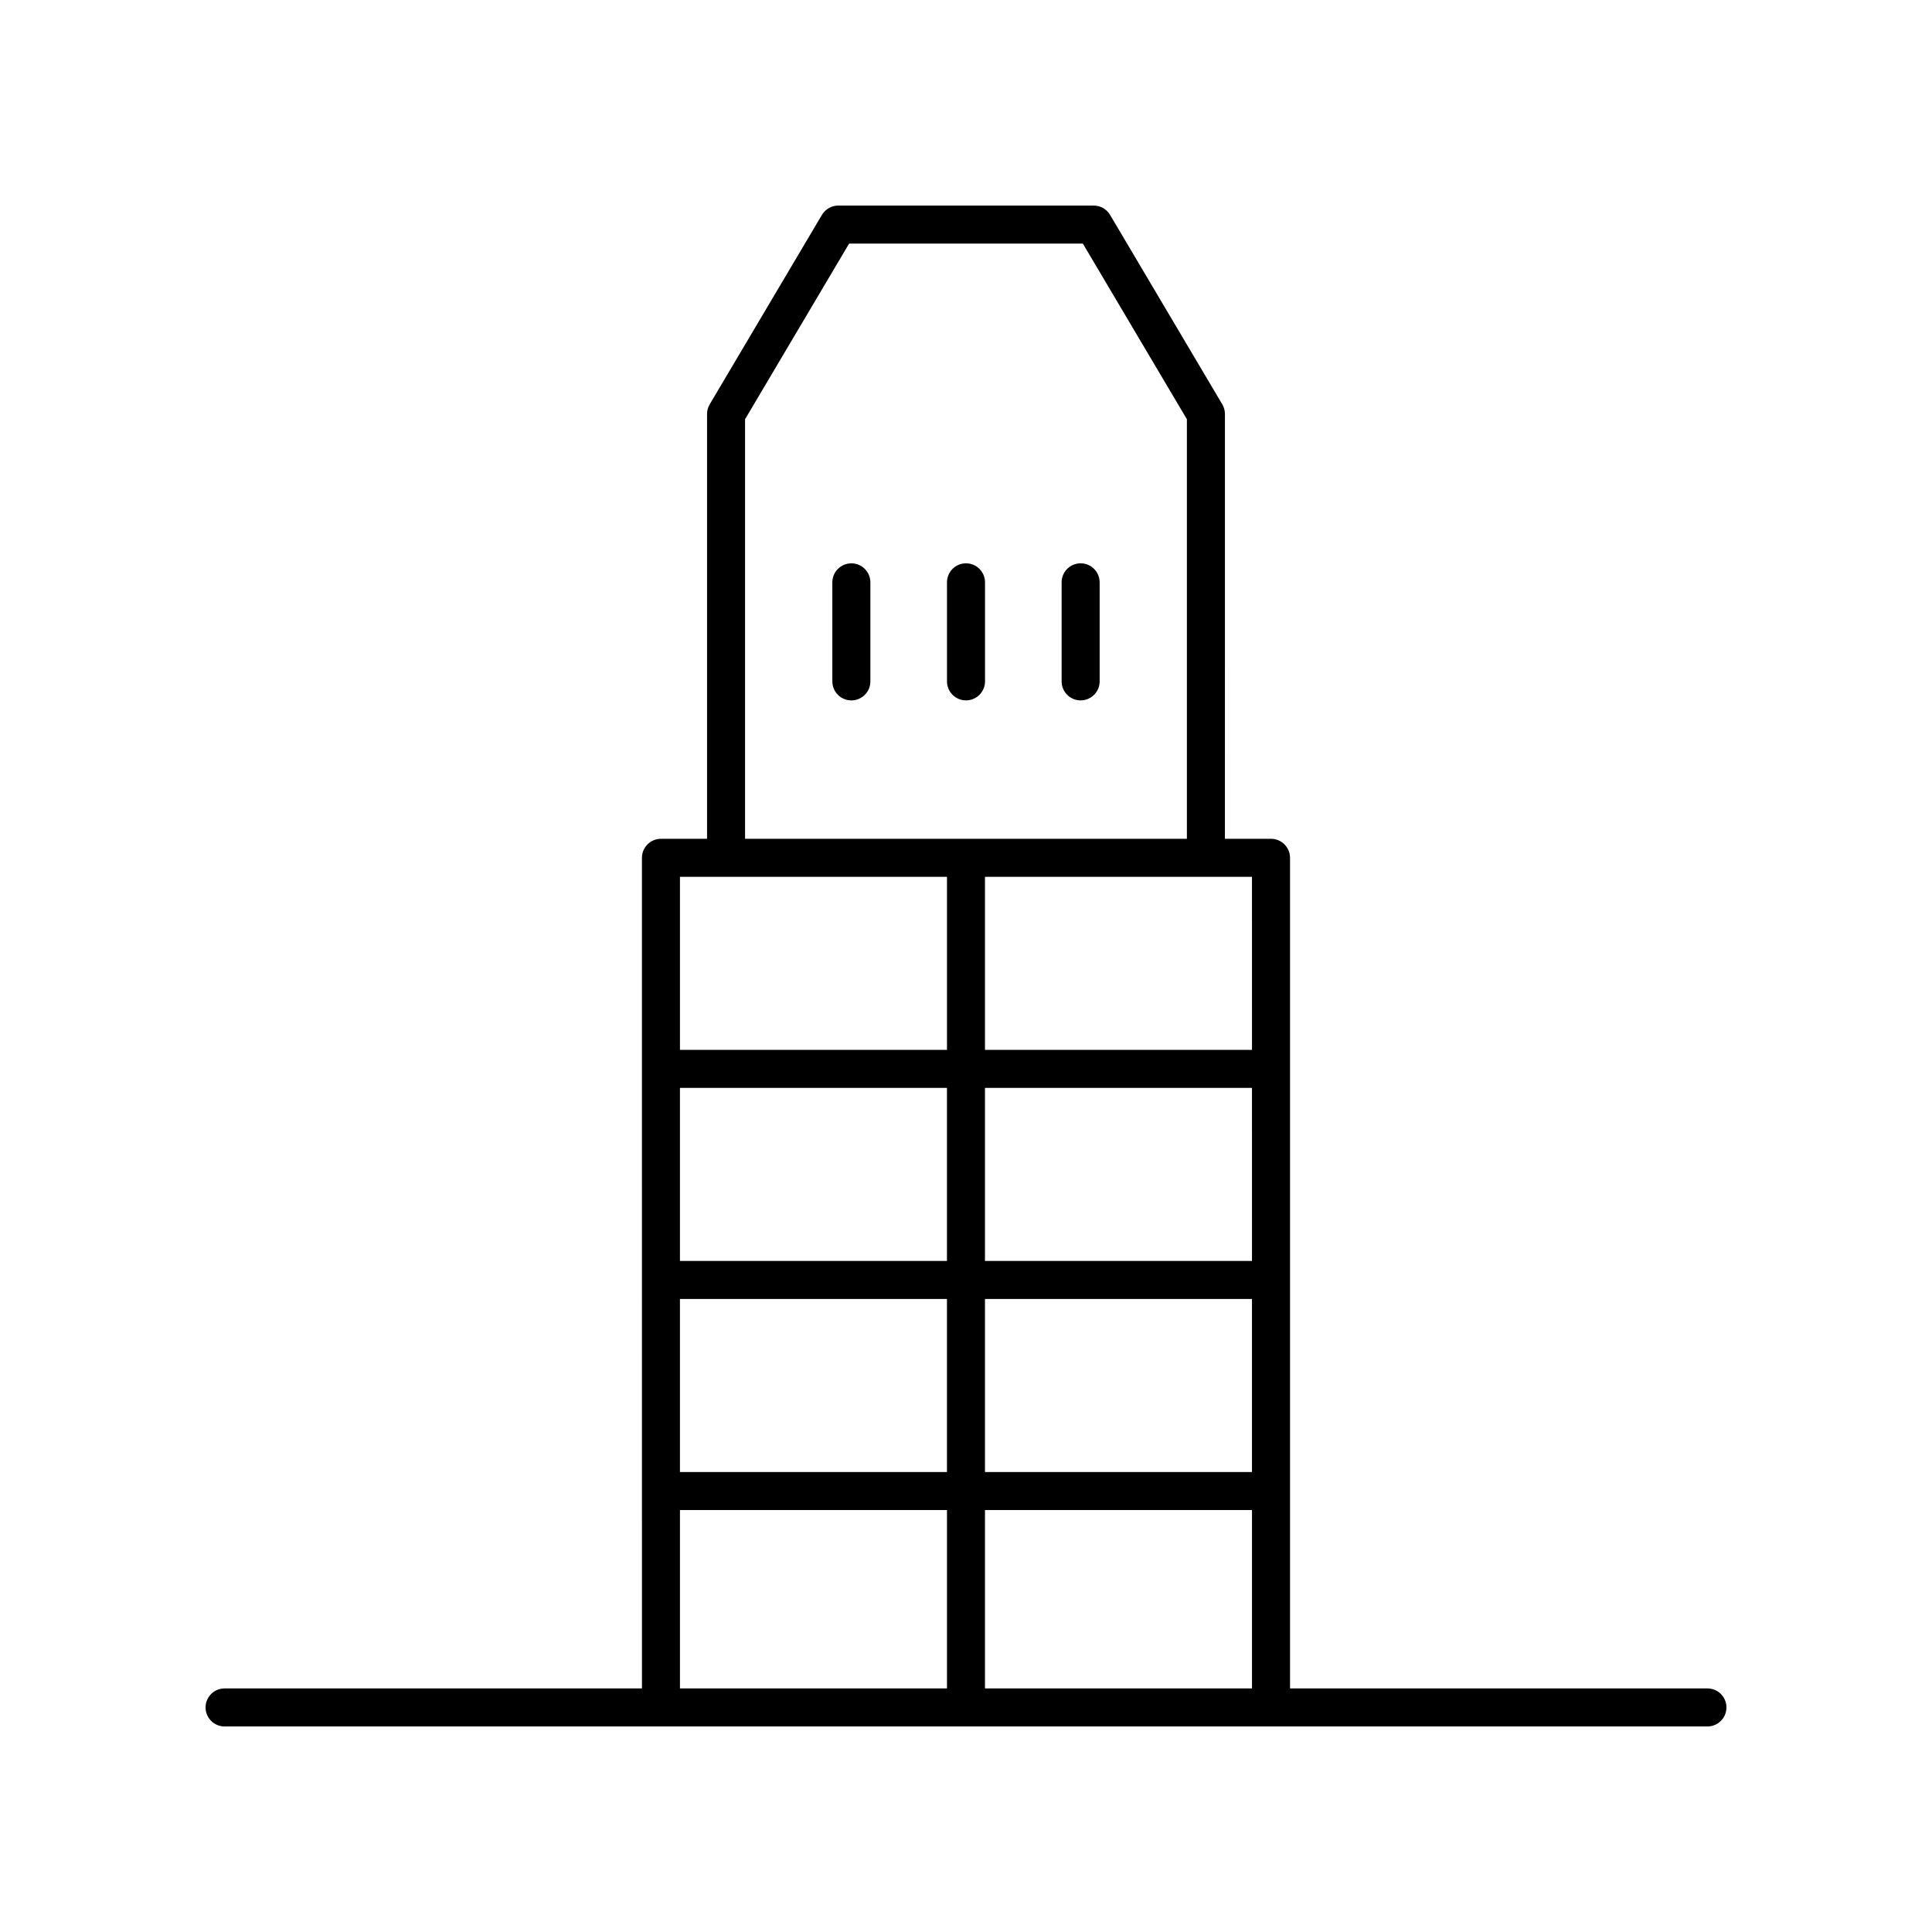 <?xml version="1.0" encoding="UTF-8"?>
<!-- The Best Svg Icon site in the world: iconSvg.co, Visit us! https://iconsvg.co -->
<svg fill="#000000" width="800px" height="800px" version="1.1" viewBox="144 144 512 512" xmlns="http://www.w3.org/2000/svg">
 <g>
  <path d="m596.48 591.45h-110.61v-220.12c0-2.781-2.254-5.039-5.039-5.039h-12.215l0.004-112.57c0-0.902-0.242-1.789-0.703-2.566l-29.738-50.207c-0.91-1.531-2.555-2.469-4.336-2.469h-67.691c-1.781 0-3.426 0.941-4.336 2.469l-29.738 50.207c-0.461 0.777-0.703 1.664-0.703 2.566v112.57h-12.215c-2.781 0-5.039 2.254-5.039 5.039l0.004 220.12h-110.61c-2.781 0-5.039 2.254-5.039 5.039 0 2.781 2.254 5.039 5.039 5.039h392.97c2.781 0 5.039-2.254 5.039-5.039 0-2.781-2.258-5.039-5.039-5.039zm-120.69-113.28h-70.762v-45.863h70.758zm-80.836 0h-70.762v-45.863h70.762zm-70.762 10.074h70.762v45.863h-70.762zm80.836 0h70.758v45.863h-70.758zm70.762 55.938v47.27h-70.762v-47.27zm0-121.95h-70.762v-45.863h70.758zm-134.34-167.13 27.57-46.547h61.949l27.57 46.547v111.19h-117.09zm53.508 121.27v45.863h-70.762v-45.863zm-70.762 167.81h70.762v47.27h-70.762z"/>
  <path d="m369.62 293.29c-2.781 0-5.039 2.254-5.039 5.039v26.246c0 2.781 2.254 5.039 5.039 5.039 2.781 0 5.039-2.254 5.039-5.039v-26.246c-0.004-2.785-2.258-5.039-5.039-5.039z"/>
  <path d="m405.04 324.57v-26.246c0-2.781-2.254-5.039-5.039-5.039-2.781 0-5.039 2.254-5.039 5.039v26.246c0 2.781 2.254 5.039 5.039 5.039s5.039-2.254 5.039-5.039z"/>
  <path d="m430.38 329.61c2.781 0 5.039-2.254 5.039-5.039v-26.246c0-2.781-2.254-5.039-5.039-5.039-2.781 0-5.039 2.254-5.039 5.039v26.246c0 2.785 2.254 5.039 5.039 5.039z"/>
 </g>
</svg>